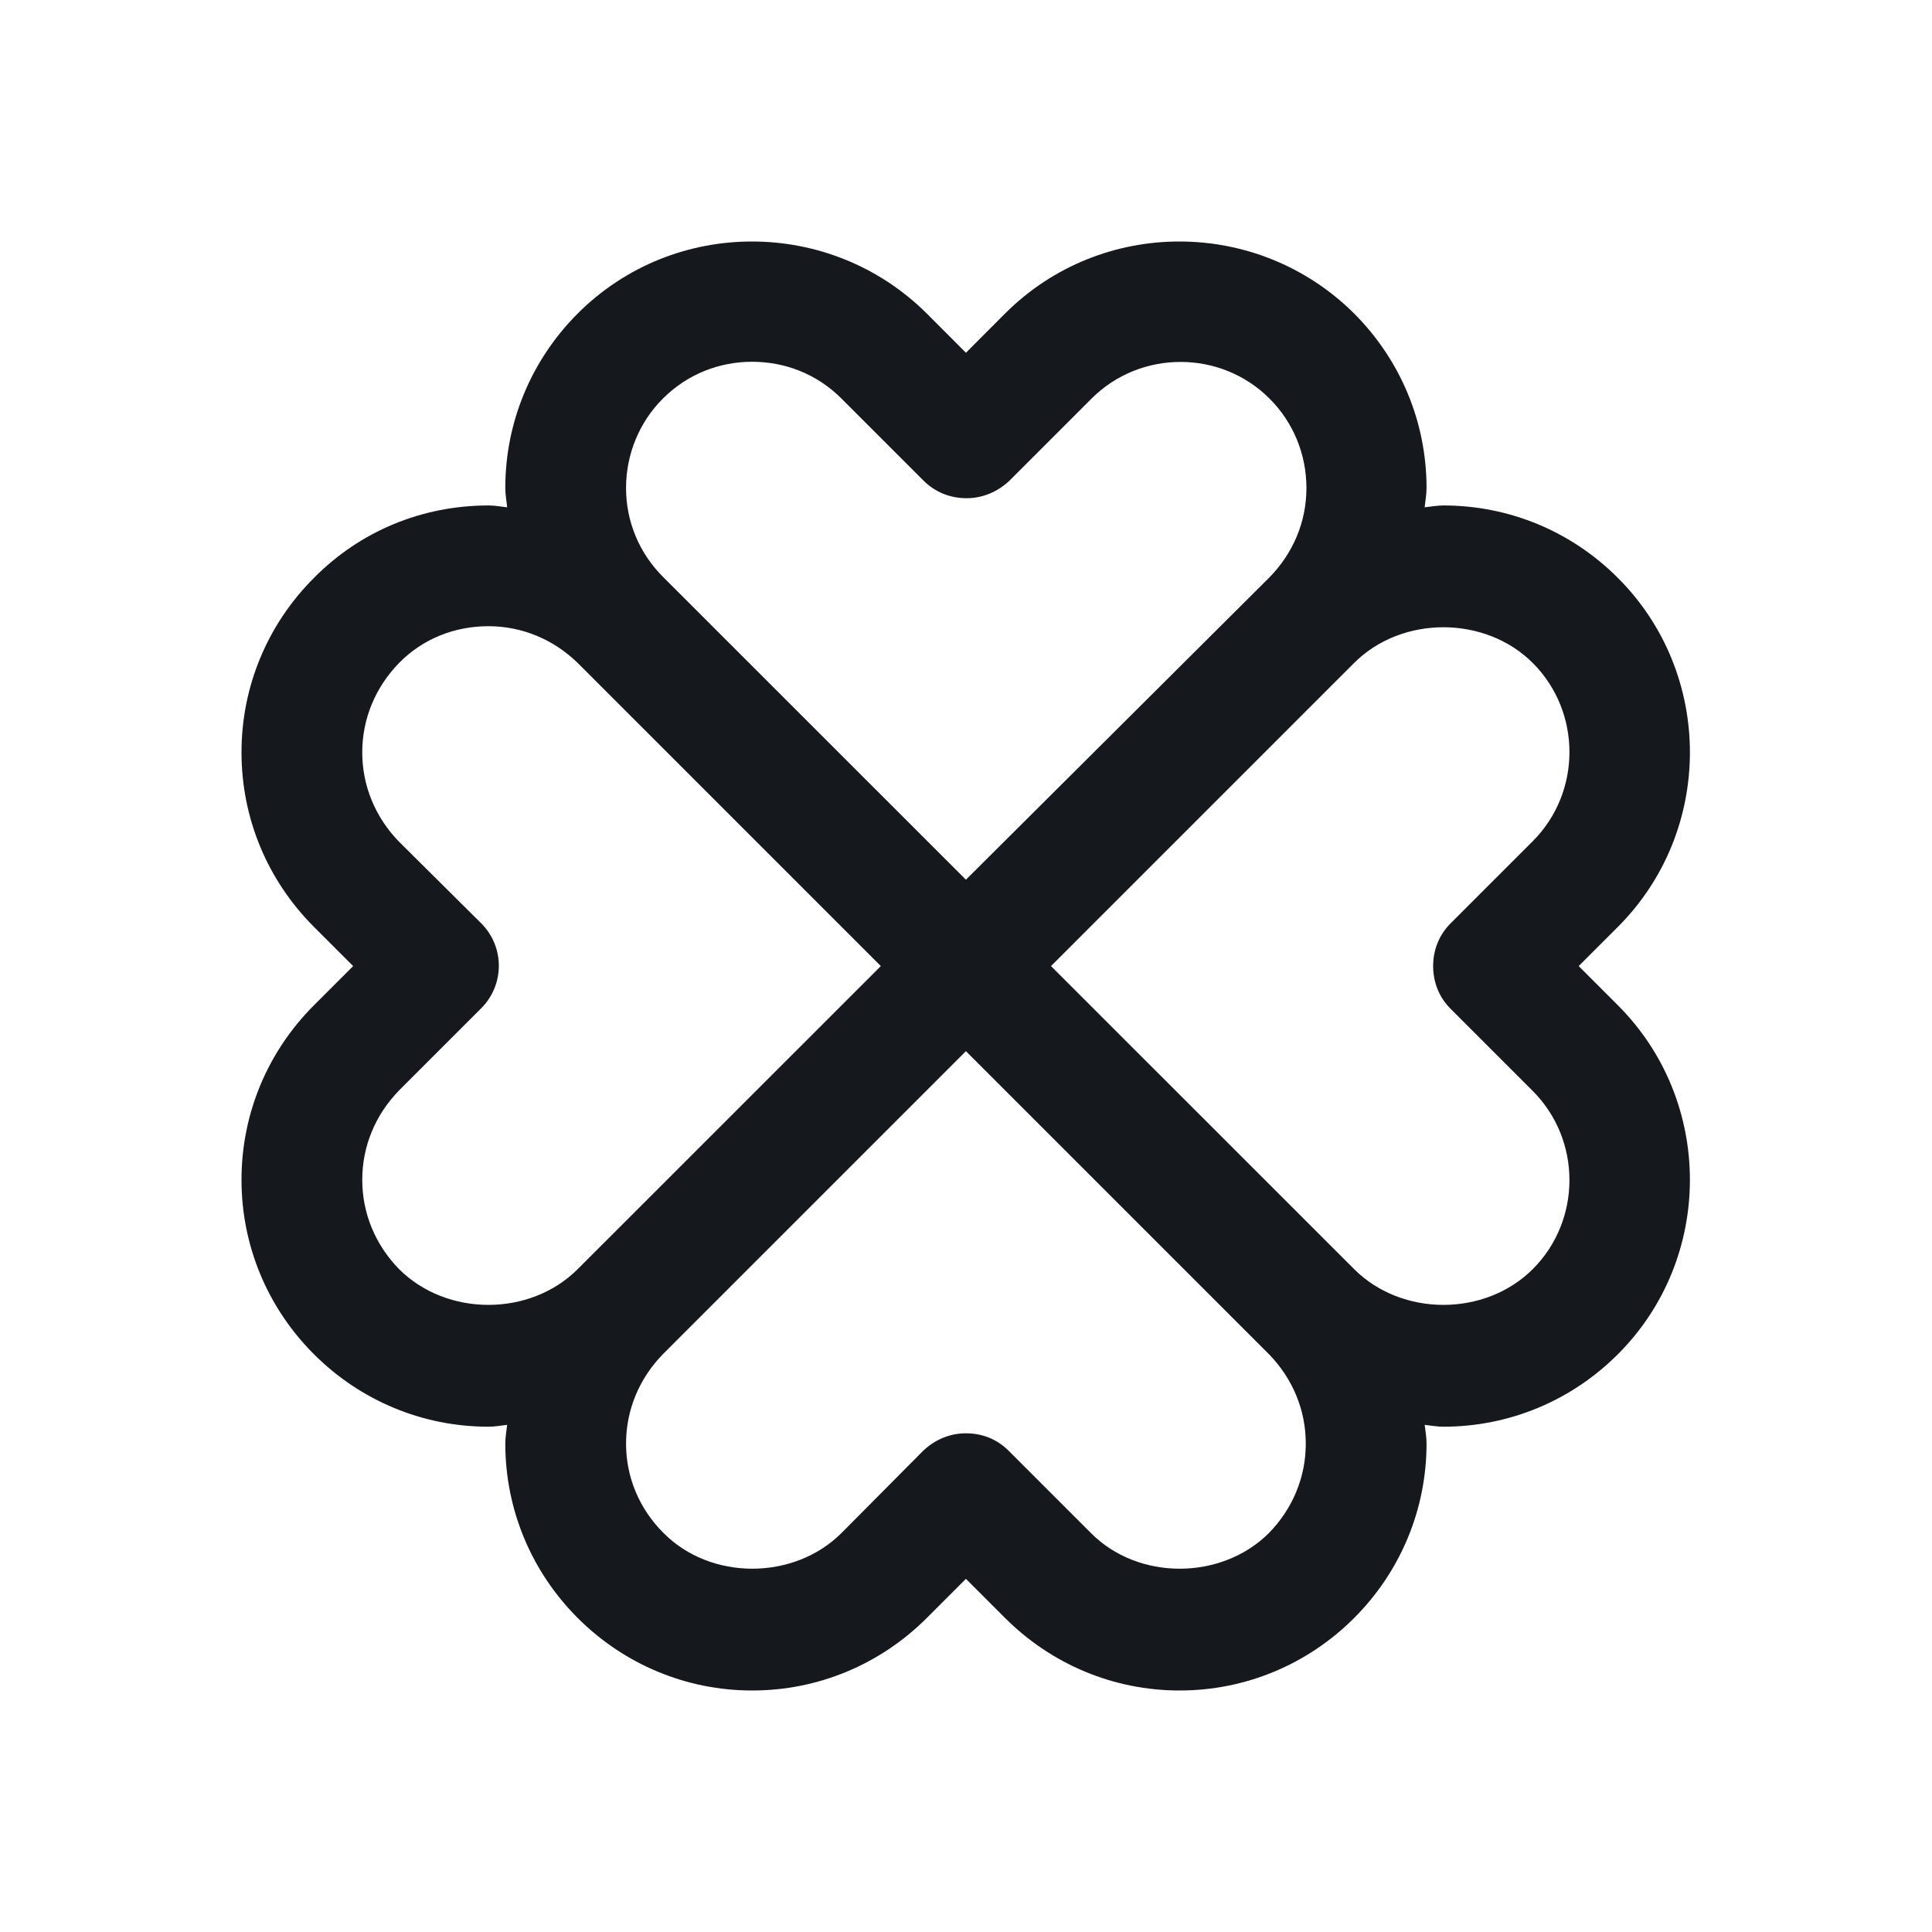 <svg width="24" height="24" viewBox="0 0 24 24" fill="none" xmlns="http://www.w3.org/2000/svg">
<path d="M19.611 12.001L20.098 11.514C21.291 10.321 21.291 8.371 20.098 7.179C19.521 6.601 18.748 6.279 17.931 6.279C17.849 6.279 17.773 6.294 17.698 6.302C17.706 6.219 17.721 6.144 17.721 6.062C17.721 5.244 17.398 4.472 16.821 3.894C15.621 2.702 13.679 2.702 12.486 3.894L11.999 4.382L11.512 3.894C10.312 2.702 8.369 2.702 7.177 3.894C6.6 4.472 6.277 5.244 6.277 6.062C6.277 6.144 6.292 6.219 6.3 6.302C6.225 6.294 6.15 6.279 6.067 6.279C5.25 6.279 4.477 6.594 3.9 7.179C3.322 7.756 3 8.529 3 9.346C3 10.164 3.322 10.936 3.9 11.514L4.387 12.001L3.9 12.488C3.322 13.066 3 13.838 3 14.656C3 15.473 3.322 16.245 3.9 16.823C4.477 17.4 5.25 17.723 6.067 17.723C6.15 17.723 6.225 17.708 6.3 17.7C6.292 17.775 6.277 17.85 6.277 17.933C6.277 18.75 6.6 19.523 7.177 20.1C7.755 20.677 8.527 21 9.344 21C10.162 21 10.934 20.677 11.512 20.1L11.999 19.613L12.486 20.1C13.064 20.677 13.836 21 14.654 21C15.471 21 16.244 20.677 16.821 20.1C17.398 19.523 17.721 18.75 17.721 17.933C17.721 17.85 17.706 17.775 17.698 17.7C17.773 17.708 17.849 17.723 17.931 17.723C18.748 17.723 19.521 17.4 20.098 16.823C21.291 15.631 21.291 13.681 20.098 12.488L19.611 12.001ZM8.234 4.952C8.542 4.644 8.939 4.494 9.344 4.494C9.749 4.494 10.147 4.644 10.454 4.952L11.474 5.972C11.617 6.114 11.804 6.189 12.007 6.189C12.209 6.189 12.396 6.107 12.539 5.972L13.559 4.952C14.166 4.344 15.164 4.344 15.771 4.952C16.064 5.244 16.229 5.642 16.229 6.062C16.229 6.482 16.064 6.871 15.771 7.171L11.999 10.928L8.234 7.164C7.942 6.871 7.777 6.482 7.777 6.062C7.777 5.642 7.942 5.244 8.234 4.952ZM4.957 15.765C4.665 15.466 4.5 15.076 4.5 14.656C4.5 14.236 4.665 13.846 4.957 13.546L5.977 12.526C6.27 12.233 6.27 11.761 5.977 11.469L4.957 10.456C4.665 10.156 4.5 9.766 4.5 9.346C4.5 8.926 4.665 8.536 4.957 8.236C5.25 7.936 5.647 7.779 6.067 7.779C6.487 7.779 6.877 7.944 7.177 8.236L10.942 12.001L7.177 15.765C6.585 16.358 5.55 16.358 4.957 15.765ZM16.221 17.933C16.221 18.353 16.056 18.743 15.764 19.043C15.171 19.635 14.136 19.635 13.551 19.043L12.531 18.023C12.382 17.873 12.194 17.805 11.999 17.805C11.804 17.805 11.617 17.88 11.467 18.023L10.454 19.043C9.862 19.635 8.827 19.635 8.242 19.043C7.942 18.743 7.777 18.353 7.777 17.933C7.777 17.513 7.942 17.123 8.234 16.823L11.999 13.058L15.764 16.823C16.056 17.123 16.221 17.513 16.221 17.933ZM18.021 12.533L19.041 13.553C19.648 14.161 19.648 15.158 19.041 15.765C18.448 16.358 17.413 16.358 16.821 15.765L13.056 12.001L16.821 8.236C17.413 7.644 18.448 7.644 19.041 8.236C19.648 8.844 19.648 9.841 19.041 10.449L18.021 11.469C17.878 11.611 17.803 11.799 17.803 12.001C17.803 12.203 17.878 12.391 18.021 12.533Z" fill="#15191E"/>
</svg>
